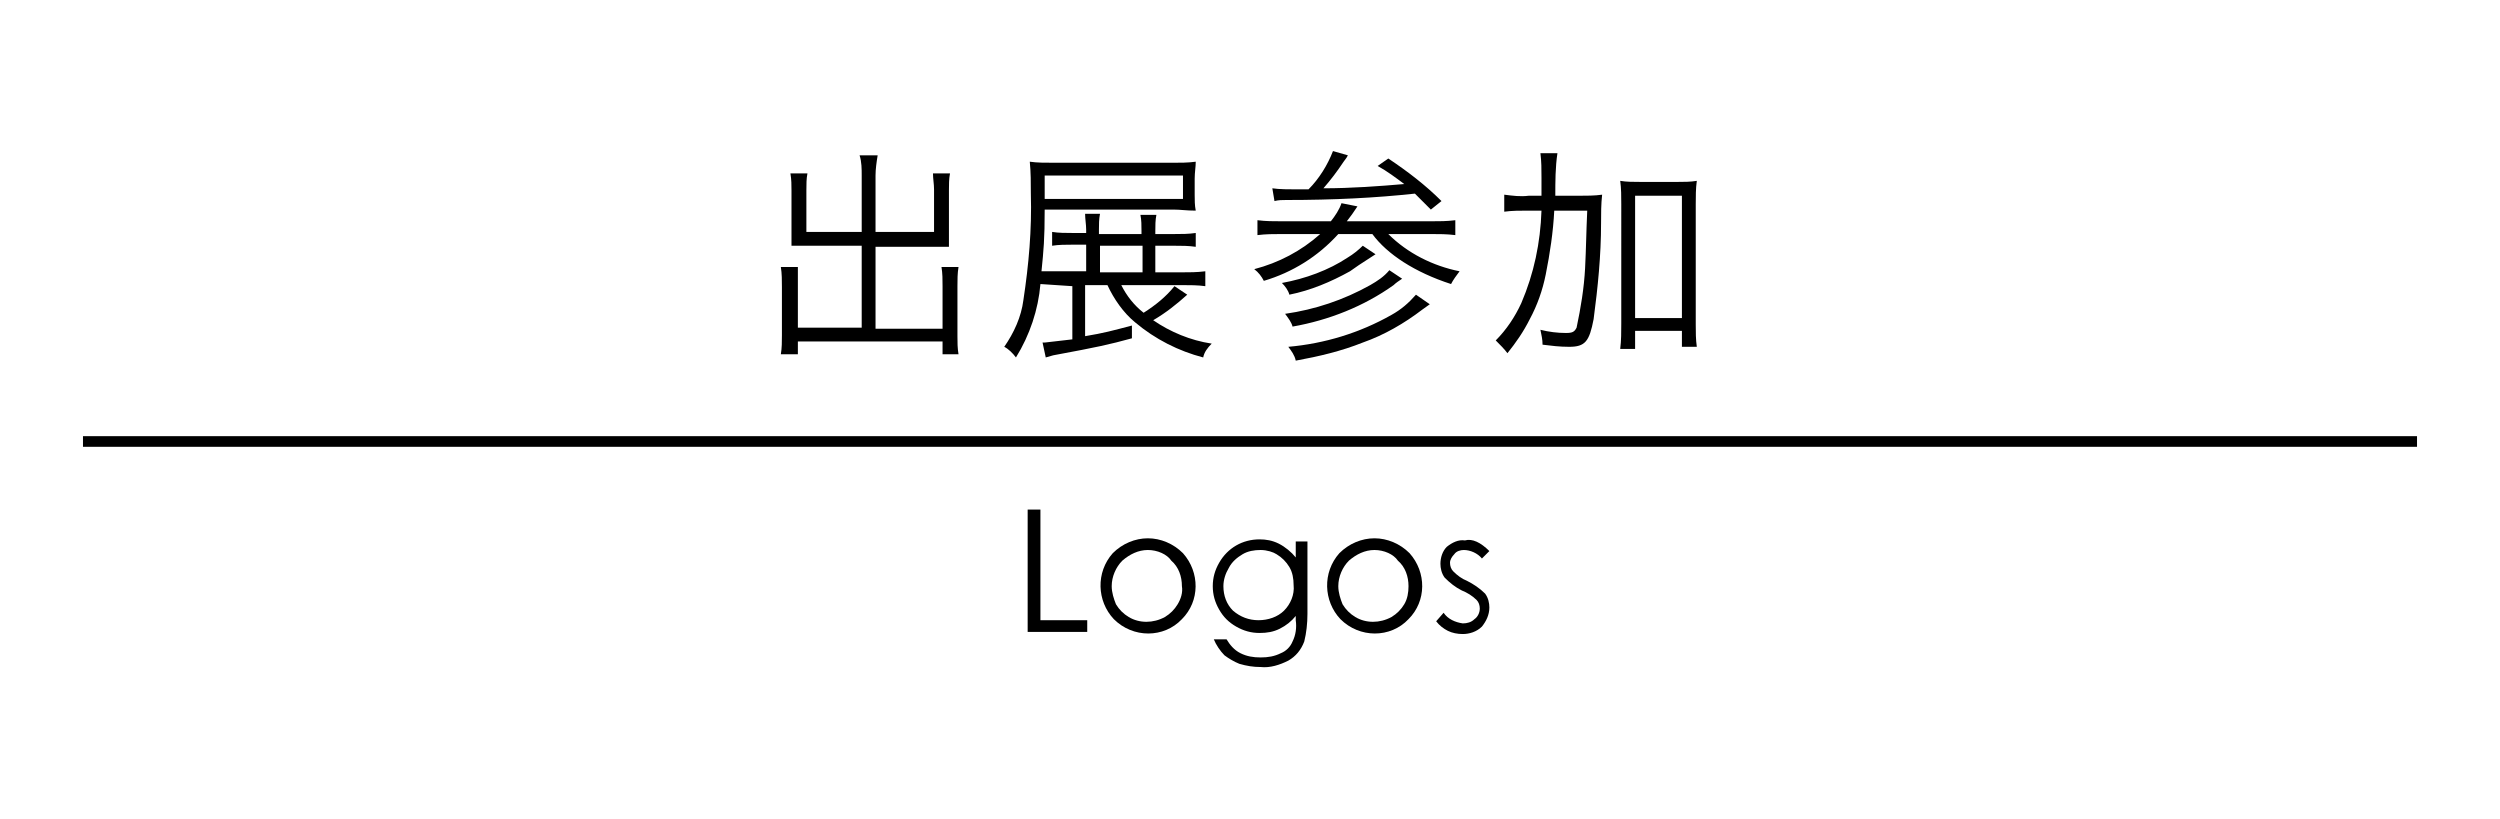 <?xml version="1.0" encoding="utf-8"?>
<!-- Generator: Adobe Illustrator 26.0.2, SVG Export Plug-In . SVG Version: 6.00 Build 0)  -->
<svg version="1.1" id="レイヤー_1" xmlns="http://www.w3.org/2000/svg" xmlns:xlink="http://www.w3.org/1999/xlink" x="0px"
	 y="0px" viewBox="0 0 235 77" style="enable-background:new 0 0 235 77;" xml:space="preserve">
<style type="text/css">
	.st0{fill:none;stroke:#000000;stroke-miterlimit:10;}
</style>
<line class="st0" x1="7.8" y1="41.5" x2="227.2" y2="41.5"/>
<path d="M96.6,47.9h1.2v10.4h4.4v1.1h-5.6V47.9z"/>
<path d="M107.9,50.6c1.2,0,2.4,0.5,3.3,1.4c1.6,1.8,1.6,4.5-0.1,6.2c-1.7,1.8-4.6,1.8-6.4,0c0,0,0,0,0,0c-1.6-1.7-1.7-4.4-0.1-6.2
	C105.5,51.1,106.7,50.6,107.9,50.6z M107.9,51.7c-0.9,0-1.7,0.4-2.4,1c-0.6,0.6-1,1.5-1,2.4c0,0.6,0.2,1.2,0.4,1.7
	c0.3,0.5,0.7,0.9,1.2,1.2c1,0.6,2.3,0.6,3.4,0c0.5-0.3,0.9-0.7,1.2-1.2c0.3-0.5,0.5-1.1,0.4-1.7c0-0.9-0.3-1.8-1-2.4
	C109.7,52.1,108.8,51.7,107.9,51.7z"/>
<path d="M121.8,50.9h1.1v6.8c0,0.9-0.1,1.8-0.3,2.6c-0.3,0.8-0.8,1.4-1.5,1.8c-0.8,0.4-1.7,0.7-2.6,0.6c-0.7,0-1.3-0.1-2-0.3
	c-0.5-0.2-1-0.5-1.4-0.8c-0.4-0.4-0.8-1-1-1.5h1.2c0.3,0.5,0.7,1,1.3,1.3c0.6,0.3,1.2,0.4,1.9,0.4c0.7,0,1.3-0.1,1.9-0.4
	c0.5-0.2,0.9-0.6,1.1-1.1c0.3-0.6,0.4-1.3,0.3-2v-0.4c-0.4,0.5-0.9,0.9-1.5,1.2c-0.6,0.3-1.2,0.4-1.9,0.4c-0.8,0-1.5-0.2-2.2-0.6
	c-0.7-0.4-1.2-0.9-1.6-1.6c-0.4-0.7-0.6-1.4-0.6-2.2c0-0.8,0.2-1.5,0.6-2.2c0.8-1.4,2.2-2.2,3.8-2.2c0.6,0,1.2,0.1,1.8,0.4
	c0.6,0.3,1.2,0.8,1.6,1.3L121.8,50.9z M118.5,51.7c-0.6,0-1.2,0.1-1.7,0.4c-0.5,0.3-1,0.7-1.3,1.3c-0.3,0.5-0.5,1.1-0.5,1.7
	c0,0.9,0.3,1.7,0.9,2.3c0.7,0.6,1.5,0.9,2.4,0.9c0.9,0,1.8-0.3,2.4-0.9c0.6-0.6,1-1.5,0.9-2.4c0-0.6-0.1-1.2-0.4-1.7
	c-0.3-0.5-0.7-0.9-1.2-1.2C119.7,51.9,119.1,51.7,118.5,51.7L118.5,51.7z"/>
<path d="M129.2,50.6c1.2,0,2.4,0.5,3.3,1.4c1.6,1.8,1.6,4.5-0.1,6.2c-1.7,1.8-4.6,1.8-6.4,0c0,0,0,0,0,0c-1.6-1.7-1.7-4.4-0.1-6.2
	C126.8,51.1,128,50.6,129.2,50.6z M129.2,51.7c-0.9,0-1.7,0.4-2.4,1c-0.6,0.6-1,1.5-1,2.4c0,0.6,0.2,1.2,0.4,1.7
	c0.3,0.5,0.7,0.9,1.2,1.2c1,0.6,2.3,0.6,3.4,0c0.5-0.3,0.9-0.7,1.2-1.2c0.3-0.5,0.4-1.1,0.4-1.7c0-0.9-0.3-1.8-1-2.4
	C131,52.1,130.1,51.7,129.2,51.7z"/>
<path d="M140,51.8l-0.7,0.7c-0.4-0.5-1.1-0.8-1.7-0.8c-0.3,0-0.7,0.1-0.9,0.4c-0.2,0.2-0.4,0.5-0.4,0.8c0,0.3,0.1,0.6,0.3,0.8
	c0.4,0.4,0.8,0.7,1.3,0.9c0.6,0.3,1.2,0.7,1.7,1.2c0.3,0.4,0.4,0.9,0.4,1.3c0,0.7-0.3,1.3-0.7,1.8c-0.5,0.5-1.2,0.7-1.8,0.7
	c-0.5,0-1-0.1-1.4-0.3c-0.4-0.2-0.8-0.5-1.1-0.9l0.7-0.8c0.4,0.6,1.1,0.9,1.8,1c0.4,0,0.8-0.1,1.1-0.4c0.3-0.2,0.5-0.6,0.5-1
	c0-0.3-0.1-0.6-0.3-0.8c-0.4-0.4-0.9-0.7-1.4-0.9c-0.6-0.3-1.1-0.7-1.6-1.2c-0.3-0.4-0.4-0.9-0.4-1.3c0-0.6,0.2-1.2,0.6-1.6
	c0.5-0.4,1.1-0.7,1.7-0.6C138.4,50.6,139.2,51,140,51.8z"/>
<path d="M81,16.5c0-0.6,0-1.3-0.2-1.9h1.7c-0.1,0.6-0.2,1.3-0.2,1.9v5.3h5.5v-4c0-0.5-0.1-1-0.1-1.5h1.6c-0.1,0.5-0.1,1.1-0.1,1.6
	v4.2c0,0.4,0,0.7,0,1.1c-0.4,0-0.9,0-1.3,0h-5.6v7.7h6.3v-4c0-0.6,0-1.2-0.1-1.8h1.6C90,25.7,90,26.3,90,26.9v4.7
	c0,0.6,0,1.1,0.1,1.7h-1.5v-1.2H75v1.2h-1.6c0.1-0.6,0.1-1.2,0.1-1.8V27c0-0.6,0-1.3-0.1-1.9h1.6C75,25.7,75,26.3,75,26.9v3.9h6
	v-7.7h-5.3c-0.4,0-0.9,0-1.3,0c0-0.4,0-0.7,0-1.1v-4.1c0-0.5,0-1-0.1-1.6h1.6c-0.1,0.5-0.1,1-0.1,1.6v3.9H81V16.5z"/>
<path d="M97.8,26.7c-0.2,2.4-1,4.8-2.3,6.9c-0.3-0.4-0.7-0.8-1.1-1c0.9-1.3,1.6-2.8,1.8-4.4c0.5-3.3,0.8-6.6,0.7-10c0-1,0-2-0.1-3
	c0.7,0.1,1.4,0.1,2.5,0.1h10.9c0.7,0,1.5,0,2.2-0.1c0,0.5-0.1,1-0.1,1.6v1.5c0,0.5,0,1,0.1,1.5c-0.9,0-1.4-0.1-2.1-0.1H98.2
	c0,2.8-0.1,3.8-0.3,5.8h4.2v-2.5h-1.3c-0.6,0-1.3,0-1.9,0.1v-1.3c0.6,0.1,1.3,0.1,1.9,0.1h1.3v-0.3c0-0.5-0.1-1-0.1-1.5h1.4
	c-0.1,0.5-0.1,1-0.1,1.5V22h4v-0.3c0-0.5,0-1-0.1-1.5h1.5c-0.1,0.5-0.1,1-0.1,1.5V22h1.8c0.7,0,1.3,0,2-0.1v1.3
	c-0.7-0.1-1.3-0.1-2-0.1h-1.8v2.5h2.4c0.8,0,1.5,0,2.3-0.1v1.4c-0.7-0.1-1.5-0.1-2.2-0.1h-5.7c0.5,1,1.2,1.9,2.1,2.6
	c1.1-0.7,2.1-1.5,2.9-2.5l1.2,0.8c-1,0.9-2,1.7-3.2,2.4c1.6,1.1,3.5,1.9,5.5,2.2c-0.4,0.4-0.7,0.8-0.8,1.3c-2.3-0.6-4.5-1.7-6.4-3.3
	c-1.1-0.9-2-2.2-2.6-3.5h-2.1v4.8c1.8-0.3,2.5-0.5,4.4-1v1.2c-2.2,0.6-3.1,0.8-7.4,1.6l-0.7,0.2l-0.3-1.4h0.2
	c0.9-0.1,1.8-0.2,2.6-0.3v-5L97.8,26.7z M111.2,18.7v-2.2h-13v2.2H111.2z M107.4,23.1h-4v2.5h4V23.1z"/>
<path d="M125.1,20.8c0.4-0.5,0.8-1.1,1-1.7l1.5,0.3c-0.4,0.6-0.6,0.9-1,1.4h7.9c0.8,0,1.5,0,2.3-0.1v1.4c-0.8-0.1-1.5-0.1-2.3-0.1
	h-4c1.8,1.8,4.2,3,6.7,3.5c-0.3,0.4-0.6,0.8-0.8,1.2c-3.4-1.1-6-2.8-7.4-4.7h-3.2c-1.9,2.1-4.3,3.6-7,4.4c-0.2-0.4-0.5-0.8-0.9-1.1
	c2.3-0.6,4.4-1.7,6.2-3.3h-3.6c-0.8,0-1.5,0-2.3,0.1v-1.4c0.8,0.1,1.5,0.1,2.3,0.1H125.1z M119.6,17.7c0.6,0.1,1.7,0.1,2.3,0.1h0.5
	h0.6c1-1,1.8-2.3,2.3-3.6l1.4,0.4c-0.1,0.2-0.1,0.2-0.4,0.6c-0.6,0.9-1.2,1.7-1.9,2.5c2.6,0,5.3-0.2,7.6-0.4
	c-0.8-0.6-1.6-1.2-2.5-1.7l1-0.7c1.8,1.2,3.5,2.5,5,4l-1,0.8c-0.8-0.8-1-1-1.5-1.5c-3.7,0.4-7.6,0.6-12.1,0.6c-0.4,0-0.7,0-1.1,0.1
	L119.6,17.7z M129.3,23.9c-1.7,1.1-1.7,1.1-2.4,1.6c-1.8,1-3.7,1.8-5.7,2.2c-0.1-0.4-0.4-0.8-0.7-1.1c2.2-0.4,4.4-1.2,6.2-2.4
	c0.5-0.3,1-0.7,1.4-1.1L129.3,23.9z M131.8,26.2c-0.3,0.2-0.6,0.4-0.8,0.6c-2.8,2-6.1,3.3-9.5,3.9c-0.1-0.4-0.4-0.8-0.7-1.2
	c2.8-0.4,5.5-1.3,8-2.7c0.7-0.4,1.3-0.8,1.8-1.4L131.8,26.2z M134.4,28.6l-0.7,0.5c-1.7,1.3-3.6,2.4-5.6,3.1c-2,0.8-4.1,1.3-6.3,1.7
	c-0.1-0.5-0.4-0.9-0.7-1.3c3.4-0.3,6.7-1.3,9.7-3c0.9-0.5,1.6-1.1,2.3-1.9L134.4,28.6z"/>
<path d="M148.4,18.4c0.7,0,1.5,0,2.2-0.1c-0.1,0.9-0.1,1.8-0.1,2.7c0,3-0.3,6-0.7,9c-0.4,2.1-0.8,2.6-2.3,2.6
	c-0.9,0-1.7-0.1-2.5-0.2c0-0.5-0.1-0.9-0.2-1.4c0.8,0.2,1.6,0.3,2.4,0.3c0.6,0,0.8-0.1,1-0.5c0.4-1.9,0.7-3.7,0.8-5.6
	c0.1-2,0.1-3.2,0.2-5.4h-3.1c-0.1,2-0.4,4-0.8,6c-0.3,1.5-0.8,2.9-1.5,4.2c-0.6,1.2-1.3,2.2-2.1,3.2c-0.3-0.4-0.7-0.8-1.1-1.2
	c1-1,1.8-2.2,2.4-3.5c1.2-2.8,1.8-5.7,1.9-8.7h-1.3c-0.7,0-1.5,0-2.2,0.1v-1.6c0.8,0.1,1.5,0.2,2.3,0.1h1.2c0-0.6,0-1,0-1.7
	c0-0.8,0-1.5-0.1-2.3h1.6c-0.2,1.3-0.2,2.7-0.2,4L148.4,18.4z M153.7,32.8h-1.4c0.1-0.8,0.1-1.6,0.1-2.4V19.2c0-0.7,0-1.5-0.1-2.2
	c0.6,0.1,1.2,0.1,1.9,0.1h3.5c0.6,0,1.2,0,1.8-0.1c-0.1,0.7-0.1,1.5-0.1,2.2v11.3c0,0.7,0,1.4,0.1,2.1h-1.4v-1.5h-4.4L153.7,32.8z
	 M153.7,29.9h4.4V18.4h-4.4V29.9z"/>
</svg>
